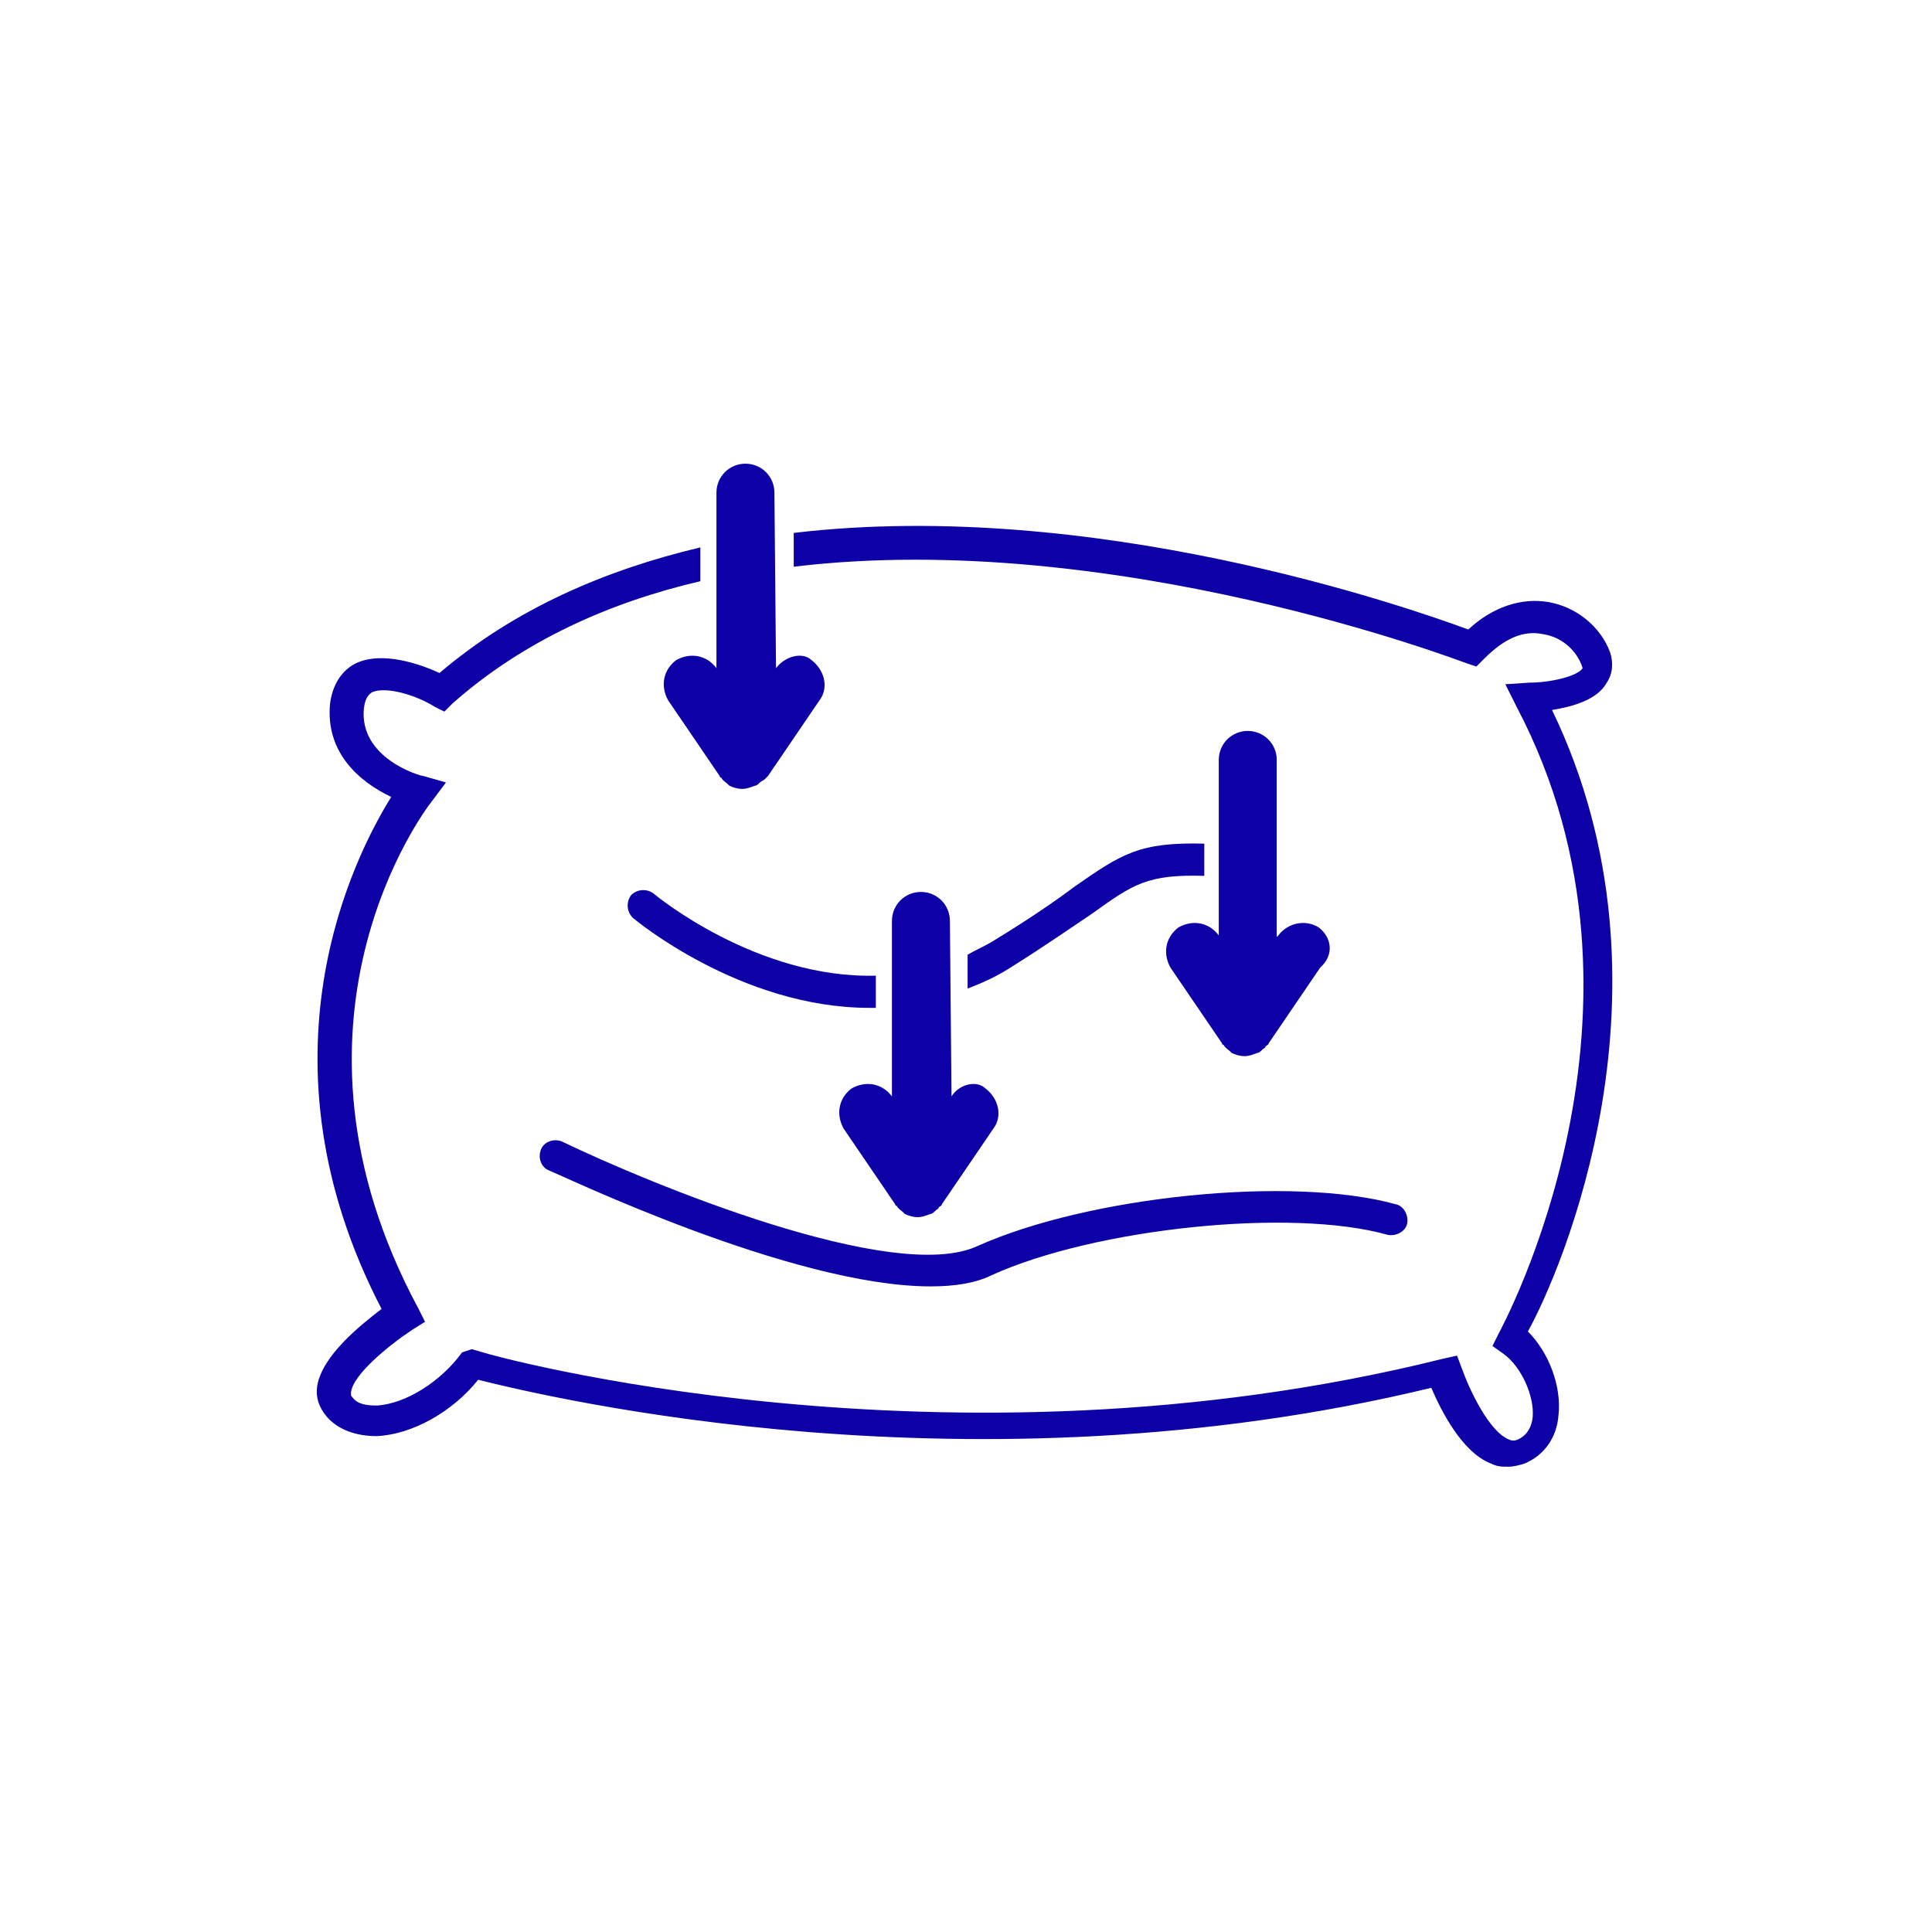 <?xml version="1.0" encoding="utf-8"?>
<!-- Generator: Adobe Illustrator 28.0.0, SVG Export Plug-In . SVG Version: 6.00 Build 0)  -->
<svg version="1.1" id="Nombre" xmlns="http://www.w3.org/2000/svg" xmlns:xlink="http://www.w3.org/1999/xlink" x="0px" y="0px"
	 viewBox="0 0 120 120" style="enable-background:new 0 0 120 120;" xml:space="preserve">
<style type="text/css">
	.st0{fill:#0D00A7;}
</style>
<g>
	<g id="VER_00000036962433863220949320000015646488360270979210_">
	</g>
	<g id="Capa_1_00000147906286990264883870000006529538650864129200_">
		<g>
			<path class="st0" d="M57.8,79.9c-8.6,0-22.9-6.9-23.7-7.2c-0.5-0.2-0.7-0.8-0.5-1.3c0.2-0.5,0.8-0.7,1.3-0.5
				c5.4,2.6,20.6,8.9,25.8,6.5c6.9-3.1,19.5-4.4,26-2.6c0.5,0.1,0.8,0.7,0.7,1.2c-0.1,0.5-0.7,0.8-1.2,0.7c-6-1.7-18.2-0.4-24.6,2.5
				C60.6,79.7,59.3,79.9,57.8,79.9z"/>
			<path class="st0" d="M59.1,68.1L59.1,68.1L59,57.2c0-1-0.8-1.8-1.8-1.8c-1,0-1.8,0.8-1.8,1.8v10.9l0,0c-0.6-0.8-1.6-1-2.5-0.5
				c-0.8,0.6-1,1.6-0.5,2.5l3.2,4.7c0,0.1,0.1,0.1,0.1,0.1c0.1,0.2,0.3,0.3,0.4,0.4c0,0,0.1,0.1,0.1,0.1c0.2,0.1,0.5,0.2,0.8,0.2
				c0.3,0,0.5-0.1,0.8-0.2c0.1,0,0.2-0.1,0.3-0.2c0.1-0.1,0.2-0.1,0.2-0.2c0.1-0.1,0.2-0.1,0.2-0.2l3.2-4.7c0.6-0.8,0.3-1.9-0.5-2.5
				C60.7,67.1,59.6,67.3,59.1,68.1z"/>
			<path class="st0" d="M81.9,57.6c-0.8-0.5-1.9-0.3-2.5,0.5l-0.1,0.1v-11c0-1-0.8-1.8-1.8-1.8c-1,0-1.8,0.8-1.8,1.8v10.9l0,0
				c-0.6-0.8-1.6-1-2.5-0.5c-0.8,0.6-1,1.6-0.5,2.5l3.2,4.7c0,0.1,0.1,0.1,0.1,0.1c0.1,0.2,0.3,0.3,0.4,0.4c0,0,0.1,0.1,0.1,0.1
				c0.2,0.1,0.5,0.2,0.8,0.2c0.3,0,0.5-0.1,0.8-0.2c0.1,0,0.2-0.1,0.3-0.2c0.1-0.1,0.2-0.1,0.2-0.2c0.1-0.1,0.2-0.1,0.2-0.2l3.2-4.7
				C82.9,59.3,82.7,58.2,81.9,57.6z"/>
			<path class="st0" d="M96.4,44.1c1.2-0.2,2.8-0.6,3.4-1.7c0.4-0.6,0.4-1.3,0.2-1.9c-0.6-1.6-2.1-2.8-3.8-3.1
				c-1.7-0.3-3.5,0.3-5,1.7c-3.8-1.4-23.3-8.2-41.9-6v2.1c19.9-2.4,41.5,5.9,41.8,6l0.6,0.2l0.5-0.5c1.2-1.2,2.4-1.8,3.7-1.5
				c1.2,0.2,2.1,1.1,2.4,2.1c-0.3,0.5-2,0.9-3.3,0.9l-1.5,0.1l0.7,1.4c9.9,18.8-1,38.7-1.1,38.9l-0.4,0.8l0.7,0.5
				c1.1,0.8,1.9,2.6,1.8,3.9c-0.1,1-0.7,1.3-0.9,1.4c-0.2,0.1-0.4,0.1-0.6,0c-1.2-0.5-2.4-3-2.9-4.4l-0.3-0.8l-0.9,0.2
				c-30.9,7.7-59.4-0.3-59.6-0.4l-0.7-0.2L28.7,84c-1.3,1.8-3.5,3.2-5.3,3.3c-0.7,0-1.2-0.1-1.5-0.5c-0.1-0.1-0.1-0.1-0.1-0.3
				c0.1-1.1,2.3-2.9,3.8-3.9l0.8-0.5L26,81.3c-9.6-17.8,0.4-31,0.8-31.5l0.9-1.2l-1.4-0.4c-0.2,0-4-1.1-3.7-4.2
				c0.1-0.8,0.4-0.9,0.5-1c0.9-0.4,2.8,0.2,3.9,0.9l0.6,0.3l0.5-0.5c4.4-3.9,9.8-6.3,15.4-7.6V34c-5.9,1.4-11.5,3.8-16.2,7.8
				c-1.1-0.5-3.5-1.4-5.2-0.6c-0.6,0.3-1.4,1-1.6,2.5c-0.3,3.1,1.9,4.9,3.8,5.8c-2.3,3.7-8.7,16.2-0.6,31.8c-1.3,1-3.7,2.9-4,4.8
				c-0.1,0.7,0.1,1.3,0.6,1.9c0.7,0.8,1.8,1.2,3.1,1.2c2.2-0.1,4.7-1.5,6.3-3.5c4.4,1.1,30.7,7.4,59.2,0.5c0.6,1.4,1.9,4,3.7,4.7
				c0.4,0.2,0.7,0.2,1.1,0.2c0.3,0,0.7-0.1,1-0.2c1.2-0.5,2-1.6,2.1-3c0.2-1.8-0.6-3.9-1.9-5.2C96.9,79.1,104.7,61.3,96.4,44.1z"/>
			<path class="st0" d="M48.2,41.5L48.2,41.5l-0.1-10.9c0-1-0.8-1.8-1.8-1.8c-1,0-1.8,0.8-1.8,1.8v10.9l0,0c-0.6-0.8-1.6-1-2.5-0.5
				c-0.8,0.6-1,1.6-0.5,2.5l3.2,4.7c0,0.1,0.1,0.1,0.1,0.1c0.1,0.2,0.3,0.3,0.4,0.4c0,0,0.1,0.1,0.1,0.1c0.2,0.1,0.5,0.2,0.8,0.2
				c0.3,0,0.5-0.1,0.8-0.2c0.1,0,0.2-0.1,0.3-0.2c0.1-0.1,0.2-0.1,0.3-0.2c0.1-0.1,0.1-0.1,0.2-0.2l3.2-4.7c0.6-0.8,0.3-1.9-0.5-2.5
				C49.9,40.5,48.8,40.7,48.2,41.5z"/>
			<g>
				<path class="st0" d="M61.6,58.5c-0.5,0.3-1,0.5-1.5,0.8v2.1c0.8-0.3,1.7-0.7,2.5-1.2c2.4-1.5,4.1-2.7,5.3-3.5
					c2.5-1.8,3.4-2.4,6.9-2.3v-2c-4-0.1-5.1,0.6-8.1,2.7C65.5,56,63.9,57.1,61.6,58.5z"/>
				<path class="st0" d="M54.4,62.6v-2c-7.4,0.2-13.7-5-13.8-5.1c-0.4-0.3-1-0.3-1.4,0.1c-0.3,0.4-0.3,1,0.1,1.4
					c0.1,0.1,6.7,5.6,14.7,5.6C54.2,62.6,54.3,62.6,54.4,62.6z"/>
			</g>
		</g>
	</g>
</g>
</svg>
